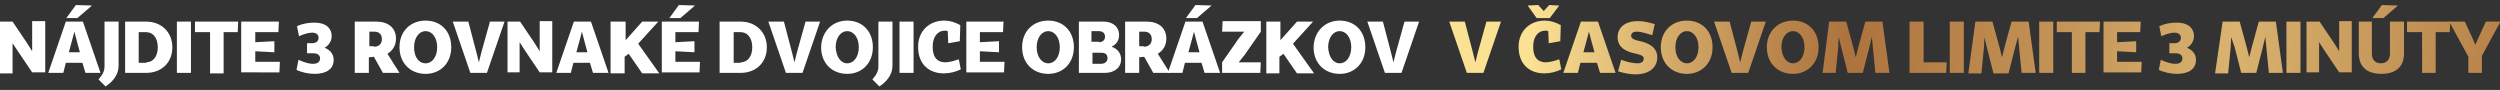 <?xml version="1.0" encoding="utf-8"?>
<!-- Generator: Adobe Illustrator 24.0.1, SVG Export Plug-In . SVG Version: 6.00 Build 0)  -->
<svg version="1.1" id="Layer_4" xmlns="http://www.w3.org/2000/svg" xmlns:xlink="http://www.w3.org/1999/xlink" x="0px" y="0px"
	 viewBox="0 0 497.5 17.9" style="enable-background:new 0 0 497.5 17.9;" xml:space="preserve">
<rect x="0" y="0" width="497.5" height="17.9" fill="#333333" stroke="none"/>
<style type="text/css">
	.st0{fill:#FFFFFF;}
	.st1{fill:url(#SVGID_1_);}
	.st2{fill:url(#SVGID_2_);}
	.st3{fill:url(#SVGID_3_);}
	.st4{fill:url(#SVGID_4_);}
	.st5{fill:url(#SVGID_5_);}
	.st6{fill:url(#SVGID_6_);}
	.st7{fill:url(#SVGID_7_);}
	.st8{fill:url(#SVGID_8_);}
	.st9{fill:url(#SVGID_9_);}
	.st10{fill:url(#SVGID_10_);}
	.st11{fill:url(#SVGID_11_);}
	.st12{fill:url(#SVGID_12_);}
	.st13{fill:url(#SVGID_13_);}
	.st14{fill:url(#SVGID_14_);}
	.st15{fill:url(#SVGID_15_);}
	.st16{fill:url(#SVGID_16_);}
	.st17{fill:url(#SVGID_17_);}
	.st18{fill:url(#SVGID_18_);}
	.st19{fill:url(#SVGID_19_);}
	.st20{fill:url(#SVGID_20_);}
	.st21{fill:url(#SVGID_21_);}
</style>
<g>
	<g>
		<path class="st0" d="M0,4.3h2.5l2.9,4.3l1,1.6l0-2v-4H9v10.2H6.4l-2.9-4.3L2.5,8.6l0,2v4H0V4.3z"/>
		<path class="st0" d="M13.1,4.3h3.4L20,14.5H17l-0.6-2h-3.3l-0.5,2H9.6L13.1,4.3z M18.3,1.1l-2.9,2.5h-2.2l1.9-2.6L18.3,1.1z
			 M13.7,10.4h2.2l-0.6-2.2l-0.5-1.9l-0.5,1.9L13.7,10.4z"/>
		<path class="st0" d="M20.9,4.3h2.7v8.8c0,1.8-1.2,3.2-2.6,4.1l-1.4-1.4c0.7-0.8,1.2-1.5,1.2-2.6V4.3z"/>
		<path class="st0" d="M24.9,4.3h4.2c3,0,5.2,2.1,5.2,5.1c0,3.1-2.2,5.1-5.2,5.1h-4.2V4.3z M29.1,12.4c1.4,0,2.3-1.2,2.3-3
			c0-1.9-1-3-2.3-3h-1.5v6.1H29.1z"/>
		<path class="st0" d="M35.3,4.3H38v10.2h-2.8V4.3z"/>
		<path class="st0" d="M38.8,4.3h8.6l-0.1,2.1h-2.8v8.2h-2.7V6.4h-3L38.8,4.3z"/>
		<path class="st0" d="M48,4.3h7.5l-0.1,2.1h-4.6v2l3.8-0.2v2.2l-3.8-0.2v2.1h4.9l-0.1,2.1H48V4.3z"/>
		<path class="st0" d="M59.4,11.9c1.3,0.6,2.2,0.8,2.9,0.8c0.9,0,1.4-0.4,1.4-1.1c0-0.5-0.4-1-1.3-1h-1.3v-2h1
			c0.9,0,1.3-0.5,1.3-1.1c0-0.5-0.4-1-1.2-1c-0.6,0-1.3,0.1-2.7,0.7l-0.4-2c1.1-0.5,2.3-0.7,3.5-0.7c2.1,0,3.4,1,3.4,2.7
			c0,0.9-0.5,1.8-1.4,2.3c1,0.4,1.8,1.2,1.8,2.4c0,1.8-1.4,2.8-3.8,2.8c-1.2,0-2.6-0.3-3.6-0.8L59.4,11.9z"/>
		<path class="st0" d="M74.4,11.3l-1,0.1v3.1h-2.8V4.3h4.3c2.3,0,3.9,1.2,3.9,3.4c0,1.4-0.7,2.4-1.7,3l2.4,3.8h-3.3L74.4,11.3z
			 M74.4,9.3c0.9,0,1.6-0.5,1.6-1.5c0-1-0.6-1.5-1.5-1.5h-1v2.9H74.4z"/>
		<path class="st0" d="M84.7,4.1c3,0,5.1,2.1,5.1,5.3c0,3.2-2.2,5.3-5.1,5.3c-3,0-5.2-2.1-5.2-5.3C79.5,6.2,81.7,4.1,84.7,4.1z
			 M84.7,12.6c1.3,0,2.3-1.3,2.3-3.2c0-1.9-1-3.2-2.3-3.2c-1.3,0-2.3,1.3-2.3,3.2C82.4,11.3,83.3,12.6,84.7,12.6z"/>
		<path class="st0" d="M90.1,4.3h3.1l1.6,6.1l0.5,2l0.5-2l1.7-6.1h2.9l-3.5,10.2h-3.3L90.1,4.3z"/>
		<path class="st0" d="M101,4.3h2.5l2.9,4.3l1,1.6l0-2v-4h2.5v10.2h-2.5l-2.9-4.3l-1.1-1.7l0,2v4H101V4.3z"/>
		<path class="st0" d="M114.2,4.3h3.4l3.5,10.2H118l-0.6-2h-3.3l-0.5,2h-2.9L114.2,4.3z M114.7,10.4h2.2l-0.6-2.2l-0.5-1.9l-0.5,1.9
			L114.7,10.4z"/>
		<path class="st0" d="M121.7,4.3h2.8V8l3.3-3.7h3.2l-4,4.4l4.2,5.9h-3.4l-2.7-3.9l-0.8,0.6v3.3h-2.8V4.3z"/>
		<path class="st0" d="M131.6,4.3h7.5L139,6.4h-4.6v2l3.8-0.2v2.2l-3.8-0.2v2.1h4.9l-0.1,2.1h-7.5V4.3z M138.3,1.1l-2.9,2.5h-2.2
			l1.9-2.6L138.3,1.1z"/>
		<path class="st0" d="M143.2,4.3h4.2c3,0,5.2,2.1,5.2,5.1c0,3.1-2.2,5.1-5.2,5.1h-4.2V4.3z M147.4,12.4c1.4,0,2.3-1.2,2.3-3
			c0-1.9-1-3-2.3-3H146v6.1H147.4z"/>
		<path class="st0" d="M152.9,4.3h3.1l1.6,6.1l0.5,2l0.5-2l1.7-6.1h2.9l-3.5,10.2h-3.3L152.9,4.3z"/>
		<path class="st0" d="M168.6,4.1c3,0,5.1,2.1,5.1,5.3c0,3.2-2.2,5.3-5.1,5.3c-3,0-5.2-2.1-5.2-5.3C163.5,6.2,165.7,4.1,168.6,4.1z
			 M168.6,12.6c1.3,0,2.3-1.3,2.3-3.2c0-1.9-1-3.2-2.3-3.2c-1.3,0-2.3,1.3-2.3,3.2C166.4,11.3,167.3,12.6,168.6,12.6z"/>
		<path class="st0" d="M174.9,4.3h2.7v8.8c0,1.8-1.2,3.2-2.6,4.1l-1.4-1.4c0.7-0.8,1.2-1.5,1.2-2.6V4.3z"/>
		<path class="st0" d="M179,4.3h2.8v10.2H179V4.3z"/>
		<path class="st0" d="M187.9,4.1c1.1,0,2.1,0.3,3.2,0.9l-0.1,3.2l-2.3,0.4l-0.1-2.4c-0.2-0.1-0.4-0.1-0.6-0.1
			c-1.4,0-2.4,1.2-2.4,3.2c0,2.3,1.1,3.1,2.5,3.1c0.8,0,1.8-0.3,2.7-0.6l0.4,2c-1,0.5-2.2,0.8-3.4,0.8c-2.7,0-5.1-1.6-5.1-5.3
			C182.7,6.2,184.9,4.1,187.9,4.1z"/>
		<path class="st0" d="M192.2,4.3h7.5l-0.1,2.1h-4.6v2l3.8-0.2v2.2l-3.8-0.2v2.1h4.9l-0.1,2.1h-7.5V4.3z"/>
		<path class="st0" d="M208.6,4.1c3,0,5.1,2.1,5.1,5.3c0,3.2-2.2,5.3-5.1,5.3c-3,0-5.2-2.1-5.2-5.3C203.4,6.2,205.6,4.1,208.6,4.1z
			 M208.6,12.6c1.3,0,2.3-1.3,2.3-3.2c0-1.9-1-3.2-2.3-3.2c-1.3,0-2.3,1.3-2.3,3.2C206.3,11.3,207.3,12.6,208.6,12.6z"/>
		<path class="st0" d="M214.7,4.3h4.9c1.8,0,3.1,1,3.1,2.7c0,1.2-0.7,1.9-1.5,2.3c1.2,0.4,1.9,1.3,1.9,2.5c0,1.7-1.4,2.7-3.2,2.7
			h-5.2V4.3z M218.7,8.4c0.7,0,1.2-0.4,1.2-1.1c0-0.7-0.5-1.1-1.2-1.1h-1.5v2.1H218.7z M219.1,12.7c0.7,0,1.3-0.4,1.3-1.1
			c0-0.8-0.5-1.1-1.2-1.1h-1.8v2.2H219.1z"/>
		<path class="st0" d="M227.7,11.3l-1,0.1v3.1h-2.8V4.3h4.3c2.3,0,3.9,1.2,3.9,3.4c0,1.4-0.7,2.4-1.7,3l2.4,3.8h-3.3L227.7,11.3z
			 M227.6,9.3c0.9,0,1.6-0.5,1.6-1.5c0-1-0.6-1.5-1.5-1.5h-1v2.9H227.6z"/>
		<path class="st0" d="M235.9,4.3h3.4l3.5,10.2h-3.1l-0.6-2h-3.3l-0.5,2h-2.9L235.9,4.3z M241.1,1.1l-2.9,2.5H236l1.9-2.6L241.1,1.1
			z M236.5,10.4h2.2l-0.6-2.2l-0.5-1.9l-0.5,1.9L236.5,10.4z"/>
		<path class="st0" d="M243.2,12.4l3.2-4.6l1.2-1.5h-4.4l0.1-2.1h7.6v2.1l-3.2,4.6l-1.2,1.5h4.4l-0.1,2.1h-7.6V12.4z"/>
		<path class="st0" d="M252,4.3h2.8V8l3.3-3.7h3.2l-4,4.4l4.2,5.9h-3.4l-2.7-3.9l-0.8,0.6v3.3H252V4.3z"/>
		<path class="st0" d="M266.6,4.1c3,0,5.1,2.1,5.1,5.3c0,3.2-2.2,5.3-5.1,5.3c-3,0-5.2-2.1-5.2-5.3C261.5,6.2,263.7,4.1,266.6,4.1z
			 M266.6,12.6c1.3,0,2.3-1.3,2.3-3.2c0-1.9-1-3.2-2.3-3.2c-1.3,0-2.3,1.3-2.3,3.2C264.4,11.3,265.3,12.6,266.6,12.6z"/>
		<path class="st0" d="M272.1,4.3h3.1l1.6,6.1l0.5,2l0.5-2l1.7-6.1h2.9l-3.5,10.2h-3.3L272.1,4.3z"/>
	</g>
	<g>
		<linearGradient id="SVGID_1_" gradientUnits="userSpaceOnUse" x1="304.754" y1="10.219" x2="512.98" y2="28.067">
			<stop  offset="0" style="stop-color:#FBE193"/>
			<stop  offset="0.125" style="stop-color:#D6AD6B"/>
			<stop  offset="0.241" style="stop-color:#B8834A"/>
			<stop  offset="0.3" style="stop-color:#AD733E"/>
			<stop  offset="0.464" style="stop-color:#BF8D52"/>
			<stop  offset="0.666" style="stop-color:#D9B36F"/>
			<stop  offset="1" style="stop-color:#AD733E"/>
		</linearGradient>
		<path class="st1" d="M288.4,4.3h3.1l1.6,6.1l0.5,2l0.5-2l1.7-6.1h2.9l-3.5,10.2h-3.3L288.4,4.3z"/>
		<linearGradient id="SVGID_2_" gradientUnits="userSpaceOnUse" x1="304.982" y1="7.561" x2="513.208" y2="25.409">
			<stop  offset="0" style="stop-color:#FBE193"/>
			<stop  offset="0.125" style="stop-color:#D6AD6B"/>
			<stop  offset="0.241" style="stop-color:#B8834A"/>
			<stop  offset="0.3" style="stop-color:#AD733E"/>
			<stop  offset="0.464" style="stop-color:#BF8D52"/>
			<stop  offset="0.666" style="stop-color:#D9B36F"/>
			<stop  offset="1" style="stop-color:#AD733E"/>
		</linearGradient>
		<path class="st2" d="M307.4,4.1c1.1,0,2.1,0.3,3.2,0.9l-0.1,3.2l-2.3,0.4l-0.1-2.4c-0.2-0.1-0.4-0.1-0.6-0.1
			c-1.4,0-2.4,1.2-2.4,3.2c0,2.3,1.1,3.1,2.5,3.1c0.8,0,1.8-0.3,2.7-0.6l0.4,2c-1,0.5-2.2,0.8-3.4,0.8c-2.7,0-5.1-1.6-5.1-5.3
			C302.2,6.2,304.4,4.1,307.4,4.1z M304,1.1l2.1-0.1l1.1,1.2l1.1-1.2l2,0.1l-1.9,2.5h-2.6L304,1.1z"/>
		<linearGradient id="SVGID_3_" gradientUnits="userSpaceOnUse" x1="304.895" y1="8.581" x2="513.12" y2="26.429">
			<stop  offset="0" style="stop-color:#FBE193"/>
			<stop  offset="0.125" style="stop-color:#D6AD6B"/>
			<stop  offset="0.241" style="stop-color:#B8834A"/>
			<stop  offset="0.3" style="stop-color:#AD733E"/>
			<stop  offset="0.464" style="stop-color:#BF8D52"/>
			<stop  offset="0.666" style="stop-color:#D9B36F"/>
			<stop  offset="1" style="stop-color:#AD733E"/>
		</linearGradient>
		<path class="st3" d="M314.6,4.3h3.4l3.5,10.2h-3.1l-0.6-2h-3.3l-0.5,2h-2.9L314.6,4.3z M315.1,10.4h2.2l-0.6-2.2l-0.5-1.9
			l-0.5,1.9L315.1,10.4z"/>
		<linearGradient id="SVGID_4_" gradientUnits="userSpaceOnUse" x1="304.977" y1="7.624" x2="513.202" y2="25.472">
			<stop  offset="0" style="stop-color:#FBE193"/>
			<stop  offset="0.125" style="stop-color:#D6AD6B"/>
			<stop  offset="0.241" style="stop-color:#B8834A"/>
			<stop  offset="0.3" style="stop-color:#AD733E"/>
			<stop  offset="0.464" style="stop-color:#BF8D52"/>
			<stop  offset="0.666" style="stop-color:#D9B36F"/>
			<stop  offset="1" style="stop-color:#AD733E"/>
		</linearGradient>
		<path class="st4" d="M322.6,11.9c1.1,0.4,2.3,0.7,3.3,0.7c0.8,0,1.2-0.4,1.2-0.9c0-0.6-0.5-0.7-1.1-0.9c-1.2-0.3-4.1-0.7-4.1-3.4
			c0-1.7,1.2-3.2,4.1-3.2c1.1,0,2.3,0.3,3.3,0.6l-0.5,2.2c-1.1-0.3-2.1-0.7-3.1-0.7c-0.7,0-1.1,0.3-1.1,0.8c0,0.5,0.4,0.7,1,0.9
			c1.3,0.3,4.2,0.8,4.2,3.4c0,1.9-1.4,3.4-4.4,3.4c-1.1,0-2.4-0.3-3.4-0.6L322.6,11.9z"/>
		<linearGradient id="SVGID_5_" gradientUnits="userSpaceOnUse" x1="305.049" y1="6.784" x2="513.274" y2="24.632">
			<stop  offset="0" style="stop-color:#FBE193"/>
			<stop  offset="0.125" style="stop-color:#D6AD6B"/>
			<stop  offset="0.241" style="stop-color:#B8834A"/>
			<stop  offset="0.3" style="stop-color:#AD733E"/>
			<stop  offset="0.464" style="stop-color:#BF8D52"/>
			<stop  offset="0.666" style="stop-color:#D9B36F"/>
			<stop  offset="1" style="stop-color:#AD733E"/>
		</linearGradient>
		<path class="st5" d="M335.7,4.1c3,0,5.1,2.1,5.1,5.3s-2.2,5.3-5.1,5.3c-3,0-5.2-2.1-5.2-5.3S332.7,4.1,335.7,4.1z M335.7,12.6
			c1.3,0,2.3-1.3,2.3-3.2c0-1.9-1-3.2-2.3-3.2c-1.3,0-2.3,1.3-2.3,3.2C333.4,11.3,334.4,12.6,335.7,12.6z"/>
		<linearGradient id="SVGID_6_" gradientUnits="userSpaceOnUse" x1="305.139" y1="5.734" x2="513.364" y2="23.582">
			<stop  offset="0" style="stop-color:#FBE193"/>
			<stop  offset="0.125" style="stop-color:#D6AD6B"/>
			<stop  offset="0.241" style="stop-color:#B8834A"/>
			<stop  offset="0.3" style="stop-color:#AD733E"/>
			<stop  offset="0.464" style="stop-color:#BF8D52"/>
			<stop  offset="0.666" style="stop-color:#D9B36F"/>
			<stop  offset="1" style="stop-color:#AD733E"/>
		</linearGradient>
		<path class="st6" d="M341.1,4.3h3.1l1.6,6.1l0.5,2l0.5-2l1.7-6.1h2.9l-3.5,10.2h-3.3L341.1,4.3z"/>
		<linearGradient id="SVGID_7_" gradientUnits="userSpaceOnUse" x1="305.203" y1="4.982" x2="513.429" y2="22.829">
			<stop  offset="0" style="stop-color:#FBE193"/>
			<stop  offset="0.125" style="stop-color:#D6AD6B"/>
			<stop  offset="0.241" style="stop-color:#B8834A"/>
			<stop  offset="0.3" style="stop-color:#AD733E"/>
			<stop  offset="0.464" style="stop-color:#BF8D52"/>
			<stop  offset="0.666" style="stop-color:#D9B36F"/>
			<stop  offset="1" style="stop-color:#AD733E"/>
		</linearGradient>
		<path class="st7" d="M356.8,4.1c3,0,5.1,2.1,5.1,5.3s-2.2,5.3-5.1,5.3c-3,0-5.2-2.1-5.2-5.3S353.9,4.1,356.8,4.1z M356.8,12.6
			c1.3,0,2.3-1.3,2.3-3.2c0-1.9-1-3.2-2.3-3.2c-1.3,0-2.3,1.3-2.3,3.2C354.6,11.3,355.5,12.6,356.8,12.6z"/>
		<linearGradient id="SVGID_8_" gradientUnits="userSpaceOnUse" x1="305.288" y1="3.992" x2="513.514" y2="21.84">
			<stop  offset="0" style="stop-color:#FBE193"/>
			<stop  offset="0.125" style="stop-color:#D6AD6B"/>
			<stop  offset="0.241" style="stop-color:#B8834A"/>
			<stop  offset="0.3" style="stop-color:#AD733E"/>
			<stop  offset="0.464" style="stop-color:#BF8D52"/>
			<stop  offset="0.666" style="stop-color:#D9B36F"/>
			<stop  offset="1" style="stop-color:#AD733E"/>
		</linearGradient>
		<path class="st8" d="M364,4.3h3.4l1.4,5.1l0.5,2l0.5-2l1.4-5.1h3.4l1.4,10.2h-2.8l-0.5-5.1l-0.2-2.1l-0.5,2.1l-1.3,5.1h-3
			l-1.3-5.1l-0.5-2.1l-0.1,2.1l-0.5,5.1h-2.6L364,4.3z"/>
		<linearGradient id="SVGID_9_" gradientUnits="userSpaceOnUse" x1="305.382" y1="2.896" x2="513.608" y2="20.744">
			<stop  offset="0" style="stop-color:#FBE193"/>
			<stop  offset="0.125" style="stop-color:#D6AD6B"/>
			<stop  offset="0.241" style="stop-color:#B8834A"/>
			<stop  offset="0.3" style="stop-color:#AD733E"/>
			<stop  offset="0.464" style="stop-color:#BF8D52"/>
			<stop  offset="0.666" style="stop-color:#D9B36F"/>
			<stop  offset="1" style="stop-color:#AD733E"/>
		</linearGradient>
		<path class="st9" d="M380,4.3h2.8v8.1h4.6l-0.1,2.1H380V4.3z"/>
		<linearGradient id="SVGID_10_" gradientUnits="userSpaceOnUse" x1="305.44" y1="2.215" x2="513.666" y2="20.063">
			<stop  offset="0" style="stop-color:#FBE193"/>
			<stop  offset="0.125" style="stop-color:#D6AD6B"/>
			<stop  offset="0.241" style="stop-color:#B8834A"/>
			<stop  offset="0.3" style="stop-color:#AD733E"/>
			<stop  offset="0.464" style="stop-color:#BF8D52"/>
			<stop  offset="0.666" style="stop-color:#D9B36F"/>
			<stop  offset="1" style="stop-color:#AD733E"/>
		</linearGradient>
		<path class="st10" d="M388,4.3h2.8v10.2H388V4.3z"/>
		<linearGradient id="SVGID_11_" gradientUnits="userSpaceOnUse" x1="305.5" y1="1.515" x2="513.726" y2="19.363">
			<stop  offset="0" style="stop-color:#FBE193"/>
			<stop  offset="0.125" style="stop-color:#D6AD6B"/>
			<stop  offset="0.241" style="stop-color:#B8834A"/>
			<stop  offset="0.3" style="stop-color:#AD733E"/>
			<stop  offset="0.464" style="stop-color:#BF8D52"/>
			<stop  offset="0.666" style="stop-color:#D9B36F"/>
			<stop  offset="1" style="stop-color:#AD733E"/>
		</linearGradient>
		<path class="st11" d="M393.1,4.3h3.4l1.4,5.1l0.5,2l0.5-2l1.4-5.1h3.4l1.4,10.2h-2.8l-0.5-5.1l-0.2-2.1L401,9.5l-1.3,5.1h-3
			l-1.3-5.1l-0.5-2.1l-0.1,2.1l-0.5,5.1h-2.6L393.1,4.3z"/>
		<linearGradient id="SVGID_12_" gradientUnits="userSpaceOnUse" x1="305.57" y1="0.695" x2="513.796" y2="18.543">
			<stop  offset="0" style="stop-color:#FBE193"/>
			<stop  offset="0.125" style="stop-color:#D6AD6B"/>
			<stop  offset="0.241" style="stop-color:#B8834A"/>
			<stop  offset="0.3" style="stop-color:#AD733E"/>
			<stop  offset="0.464" style="stop-color:#BF8D52"/>
			<stop  offset="0.666" style="stop-color:#D9B36F"/>
			<stop  offset="1" style="stop-color:#AD733E"/>
		</linearGradient>
		<path class="st12" d="M405.8,4.3h2.8v10.2h-2.8V4.3z"/>
		<linearGradient id="SVGID_13_" gradientUnits="userSpaceOnUse" x1="305.628" y1="2.854288e-02" x2="513.854" y2="17.877">
			<stop  offset="0" style="stop-color:#FBE193"/>
			<stop  offset="0.125" style="stop-color:#D6AD6B"/>
			<stop  offset="0.241" style="stop-color:#B8834A"/>
			<stop  offset="0.3" style="stop-color:#AD733E"/>
			<stop  offset="0.464" style="stop-color:#BF8D52"/>
			<stop  offset="0.666" style="stop-color:#D9B36F"/>
			<stop  offset="1" style="stop-color:#AD733E"/>
		</linearGradient>
		<path class="st13" d="M409.3,4.3h8.6l-0.1,2.1h-2.8v8.1h-2.7V6.4h-3L409.3,4.3z"/>
		<linearGradient id="SVGID_14_" gradientUnits="userSpaceOnUse" x1="305.68" y1="-0.587" x2="513.906" y2="17.261">
			<stop  offset="0" style="stop-color:#FBE193"/>
			<stop  offset="0.125" style="stop-color:#D6AD6B"/>
			<stop  offset="0.241" style="stop-color:#B8834A"/>
			<stop  offset="0.3" style="stop-color:#AD733E"/>
			<stop  offset="0.464" style="stop-color:#BF8D52"/>
			<stop  offset="0.666" style="stop-color:#D9B36F"/>
			<stop  offset="1" style="stop-color:#AD733E"/>
		</linearGradient>
		<path class="st14" d="M418.5,4.3h7.5l-0.1,2.1h-4.6v2l3.8-0.2v2.2l-3.8-0.2v2.1h4.9l-0.1,2.1h-7.5V4.3z"/>
		<linearGradient id="SVGID_15_" gradientUnits="userSpaceOnUse" x1="305.745" y1="-1.345" x2="513.971" y2="16.503">
			<stop  offset="0" style="stop-color:#FBE193"/>
			<stop  offset="0.125" style="stop-color:#D6AD6B"/>
			<stop  offset="0.241" style="stop-color:#B8834A"/>
			<stop  offset="0.3" style="stop-color:#AD733E"/>
			<stop  offset="0.464" style="stop-color:#BF8D52"/>
			<stop  offset="0.666" style="stop-color:#D9B36F"/>
			<stop  offset="1" style="stop-color:#AD733E"/>
		</linearGradient>
		<path class="st15" d="M430,11.9c1.3,0.6,2.2,0.8,2.9,0.8c0.9,0,1.4-0.4,1.4-1.1c0-0.5-0.4-1-1.3-1h-1.3v-2h1
			c0.9,0,1.3-0.5,1.3-1.1c0-0.5-0.4-1-1.2-1c-0.6,0-1.3,0.1-2.7,0.7l-0.4-2c1.1-0.5,2.3-0.7,3.5-0.7c2.1,0,3.4,1,3.4,2.7
			c0,0.9-0.5,1.8-1.4,2.3c1,0.4,1.8,1.2,1.8,2.4c0,1.8-1.4,2.8-3.8,2.8c-1.2,0-2.6-0.3-3.6-0.8L430,11.9z"/>
		<linearGradient id="SVGID_16_" gradientUnits="userSpaceOnUse" x1="305.859" y1="-2.671" x2="514.085" y2="15.177">
			<stop  offset="0" style="stop-color:#FBE193"/>
			<stop  offset="0.125" style="stop-color:#D6AD6B"/>
			<stop  offset="0.241" style="stop-color:#B8834A"/>
			<stop  offset="0.3" style="stop-color:#AD733E"/>
			<stop  offset="0.464" style="stop-color:#BF8D52"/>
			<stop  offset="0.666" style="stop-color:#D9B36F"/>
			<stop  offset="1" style="stop-color:#AD733E"/>
		</linearGradient>
		<path class="st16" d="M442.3,4.3h3.4l1.4,5.1l0.5,2l0.5-2l1.4-5.1h3.4l1.4,10.2h-2.8l-0.5-5.1l-0.2-2.1l-0.5,2.1l-1.3,5.1h-3
			l-1.3-5.1L444,7.4l-0.1,2.1l-0.5,5.1h-2.6L442.3,4.3z"/>
		<linearGradient id="SVGID_17_" gradientUnits="userSpaceOnUse" x1="305.929" y1="-3.491" x2="514.155" y2="14.357">
			<stop  offset="0" style="stop-color:#FBE193"/>
			<stop  offset="0.125" style="stop-color:#D6AD6B"/>
			<stop  offset="0.241" style="stop-color:#B8834A"/>
			<stop  offset="0.3" style="stop-color:#AD733E"/>
			<stop  offset="0.464" style="stop-color:#BF8D52"/>
			<stop  offset="0.666" style="stop-color:#D9B36F"/>
			<stop  offset="1" style="stop-color:#AD733E"/>
		</linearGradient>
		<path class="st17" d="M455,4.3h2.8v10.2H455V4.3z"/>
		<linearGradient id="SVGID_18_" gradientUnits="userSpaceOnUse" x1="305.982" y1="-4.101" x2="514.207" y2="13.747">
			<stop  offset="0" style="stop-color:#FBE193"/>
			<stop  offset="0.125" style="stop-color:#D6AD6B"/>
			<stop  offset="0.241" style="stop-color:#B8834A"/>
			<stop  offset="0.3" style="stop-color:#AD733E"/>
			<stop  offset="0.464" style="stop-color:#BF8D52"/>
			<stop  offset="0.666" style="stop-color:#D9B36F"/>
			<stop  offset="1" style="stop-color:#AD733E"/>
		</linearGradient>
		<path class="st18" d="M459.1,4.3h2.5l2.9,4.3l1,1.6l0-2v-4h2.5v10.2h-2.5l-2.9-4.3l-1.1-1.7l0,2v4h-2.5V4.3z"/>
		<linearGradient id="SVGID_19_" gradientUnits="userSpaceOnUse" x1="306.195" y1="-6.62" x2="514.421" y2="11.228">
			<stop  offset="0" style="stop-color:#FBE193"/>
			<stop  offset="0.125" style="stop-color:#D6AD6B"/>
			<stop  offset="0.241" style="stop-color:#B8834A"/>
			<stop  offset="0.3" style="stop-color:#AD733E"/>
			<stop  offset="0.464" style="stop-color:#BF8D52"/>
			<stop  offset="0.666" style="stop-color:#D9B36F"/>
			<stop  offset="1" style="stop-color:#AD733E"/>
		</linearGradient>
		<path class="st19" d="M472,4.3v6.4c0,1.3,0.8,1.9,1.8,1.9c1,0,1.8-0.6,1.8-1.9V4.3h2.8v6.3c0,3-2,4.1-4.5,4.1s-4.5-1.1-4.5-4.1
			V4.3H472z M477.2,1.1l-2.9,2.5h-2.2l1.9-2.6L477.2,1.1z"/>
		<linearGradient id="SVGID_20_" gradientUnits="userSpaceOnUse" x1="306.136" y1="-5.898" x2="514.361" y2="11.95">
			<stop  offset="0" style="stop-color:#FBE193"/>
			<stop  offset="0.125" style="stop-color:#D6AD6B"/>
			<stop  offset="0.241" style="stop-color:#B8834A"/>
			<stop  offset="0.3" style="stop-color:#AD733E"/>
			<stop  offset="0.464" style="stop-color:#BF8D52"/>
			<stop  offset="0.666" style="stop-color:#D9B36F"/>
			<stop  offset="1" style="stop-color:#AD733E"/>
		</linearGradient>
		<path class="st20" d="M479,4.3h8.6l-0.1,2.1h-2.8v8.1h-2.7V6.4h-3L479,4.3z"/>
		<linearGradient id="SVGID_21_" gradientUnits="userSpaceOnUse" x1="306.205" y1="-6.712" x2="514.431" y2="11.136">
			<stop  offset="0" style="stop-color:#FBE193"/>
			<stop  offset="0.125" style="stop-color:#D6AD6B"/>
			<stop  offset="0.241" style="stop-color:#B8834A"/>
			<stop  offset="0.3" style="stop-color:#AD733E"/>
			<stop  offset="0.464" style="stop-color:#BF8D52"/>
			<stop  offset="0.666" style="stop-color:#D9B36F"/>
			<stop  offset="1" style="stop-color:#AD733E"/>
		</linearGradient>
		<path class="st21" d="M491.1,11.1l-3.7-6.8h3.1l1.3,2.8l0.8,1.8l0.8-1.8l1.3-2.8h2.9l-3.7,6.8v3.4h-2.7V11.1z"/>
	</g>
</g>
</svg>
